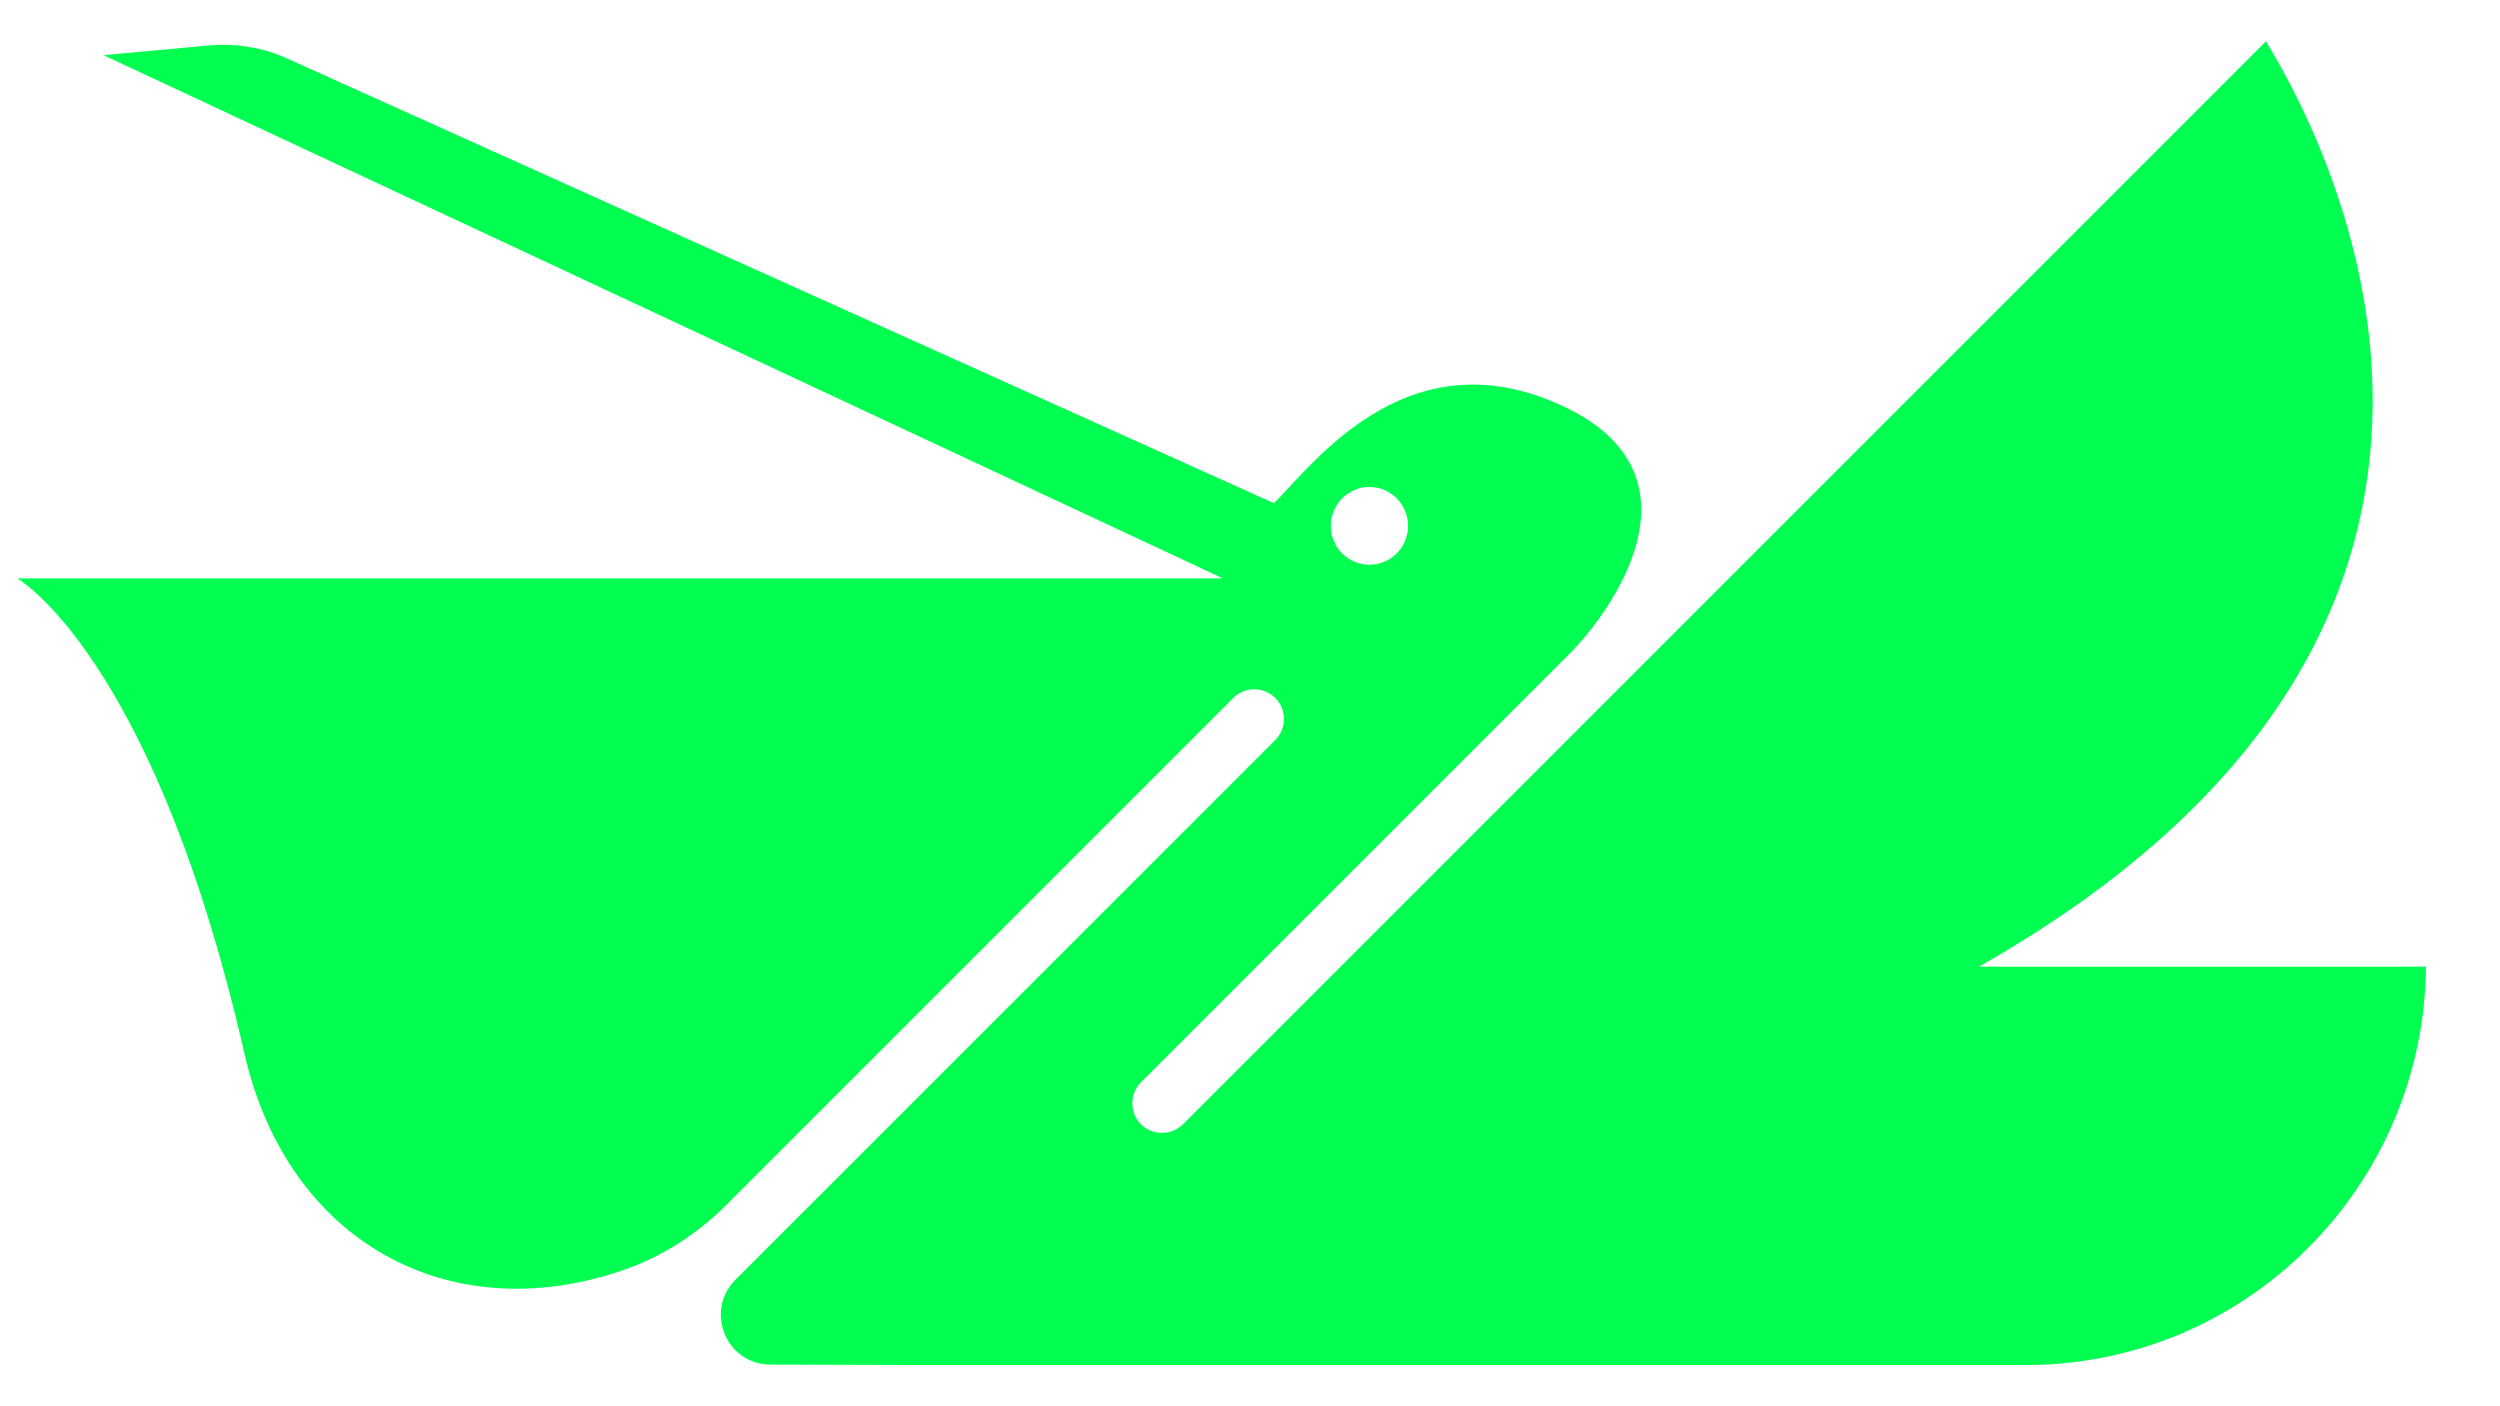 <?xml version="1.0" encoding="utf-8"?>
<!-- Generator: Adobe Illustrator 27.1.1, SVG Export Plug-In . SVG Version: 6.00 Build 0)  -->
<svg version="1.1" xmlns="http://www.w3.org/2000/svg" xmlns:xlink="http://www.w3.org/1999/xlink" x="0px" y="0px"
	 viewBox="0 0 1920 1080" style="enable-background:new 0 0 1920 1080;" xml:space="preserve">
<style type="text/css">
	.st0{fill:#00FF50;}
</style>
<g id="레이어_1">
</g>
<g id="Layer_1">
	<g>
		<path class="st0" d="M1862.96,742.39h-342.24c-0.24,0-0.32-0.32-0.11-0.43c454.74-258.5,275.46-618.8,219.76-710.04
			c-0.08-0.12-0.2-0.15-0.3-0.05L908.45,863.49c-6.19,6.19-15.03,7.98-22.85,5.56c-0.15-0.04-0.3-0.09-0.45-0.13
			c-0.97-0.32-1.9-0.71-2.83-1.17c-0.55-0.26-1.09-0.54-1.63-0.86c-0.65-0.39-1.26-0.81-1.87-1.27c-0.35-0.26-0.73-0.44-1.07-0.73
			c-0.26-0.22-0.44-0.49-0.69-0.71c-0.27-0.25-0.58-0.43-0.85-0.69c-0.38-0.38-0.64-0.81-0.99-1.21c-0.48-0.55-0.95-1.09-1.36-1.67
			c-0.5-0.7-0.93-1.42-1.34-2.16c-0.34-0.61-0.69-1.21-0.97-1.84c-0.34-0.77-0.6-1.56-0.85-2.36c-0.2-0.65-0.43-1.28-0.57-1.94
			c-0.18-0.82-0.27-1.65-0.36-2.49c-0.07-0.66-0.17-1.3-0.19-1.96c-0.02-0.86,0.07-1.71,0.15-2.57c0.06-0.64,0.07-1.27,0.18-1.91
			c0.16-0.89,0.44-1.75,0.7-2.61c0.18-0.58,0.29-1.17,0.52-1.74c0.37-0.94,0.88-1.83,1.38-2.73c0.25-0.45,0.43-0.93,0.72-1.37
			c0.85-1.3,1.84-2.55,2.98-3.69l332.47-332.47c34.38-36.63,105.98-141.62-19.07-191.5c-111.46-44.45-180.04,47.63-211.04,79.1
			c-0.07,0.07-0.17,0.09-0.26,0.04L220.37,44.85c-18.68-8.44-39.32-11.83-60.45-9.87l-79.58,7.3c-0.24,0.02-0.29,0.34-0.08,0.44
			l825.61,385.89l32.45,15.18c0.23,0.11,0.15,0.44-0.1,0.44H14.12c-0.23,0-0.35,0.29-0.15,0.41
			c9.07,5.72,107.34,73.62,173.85,364.84c32.95,144.14,156.93,211.75,290.14,166.22c30-10.25,57.11-27.59,79.53-50.01l389.73-389.72
			c1.15-1.14,2.39-2.13,3.69-2.98c0.44-0.29,0.92-0.47,1.38-0.72c0.89-0.5,1.78-1.01,2.71-1.37c0.57-0.22,1.16-0.34,1.75-0.52
			c0.87-0.26,1.72-0.54,2.61-0.7c0.63-0.11,1.27-0.12,1.91-0.18c0.85-0.08,1.7-0.17,2.56-0.15c0.66,0.01,1.31,0.12,1.97,0.19
			c0.84,0.09,1.67,0.17,2.49,0.36c0.66,0.15,1.29,0.37,1.94,0.57c0.8,0.25,1.58,0.51,2.36,0.85c0.63,0.28,1.23,0.63,1.84,0.97
			c0.74,0.41,1.46,0.83,2.16,1.33c0.58,0.42,1.12,0.89,1.67,1.37c0.4,0.35,0.84,0.62,1.22,1c0.26,0.26,0.43,0.56,0.68,0.83
			c0.22,0.24,0.49,0.42,0.7,0.68c0.29,0.34,0.47,0.73,0.73,1.08c0.46,0.62,0.9,1.25,1.29,1.91c0.3,0.51,0.57,1.03,0.82,1.56
			c0.48,0.97,0.89,1.95,1.22,2.96c0.03,0.09,0.05,0.18,0.08,0.27c2.47,7.85,0.7,16.75-5.52,22.97l-0.84,0.84L584.02,963.67
			l-19.19,19.19c-24.02,24.03-7.04,65.11,26.94,65.17c61.33,0.12,114.45,0.3,114.59,0.3h104.11h405.28h44.82h295.5
			c168.53,0,305.33-136.55,307.12-305.7C1863.2,742.5,1863.09,742.39,1862.96,742.39z M1051.7,374c8.2,0,15.62,3.34,21,8.73
			c5.34,5.42,8.69,12.89,8.69,21.13c0,16.48-13.3,29.86-29.69,29.86c-9.14,0-17.33-4.16-22.76-10.73c-0.86-1.02-1.63-2.08-2.33-3.18
			c-0.33-0.57-0.69-1.14-0.98-1.71c-2.28-4.24-3.59-9.1-3.59-14.24C1022.04,387.38,1035.34,374,1051.7,374z"/>
	</g>
</g>
</svg>
